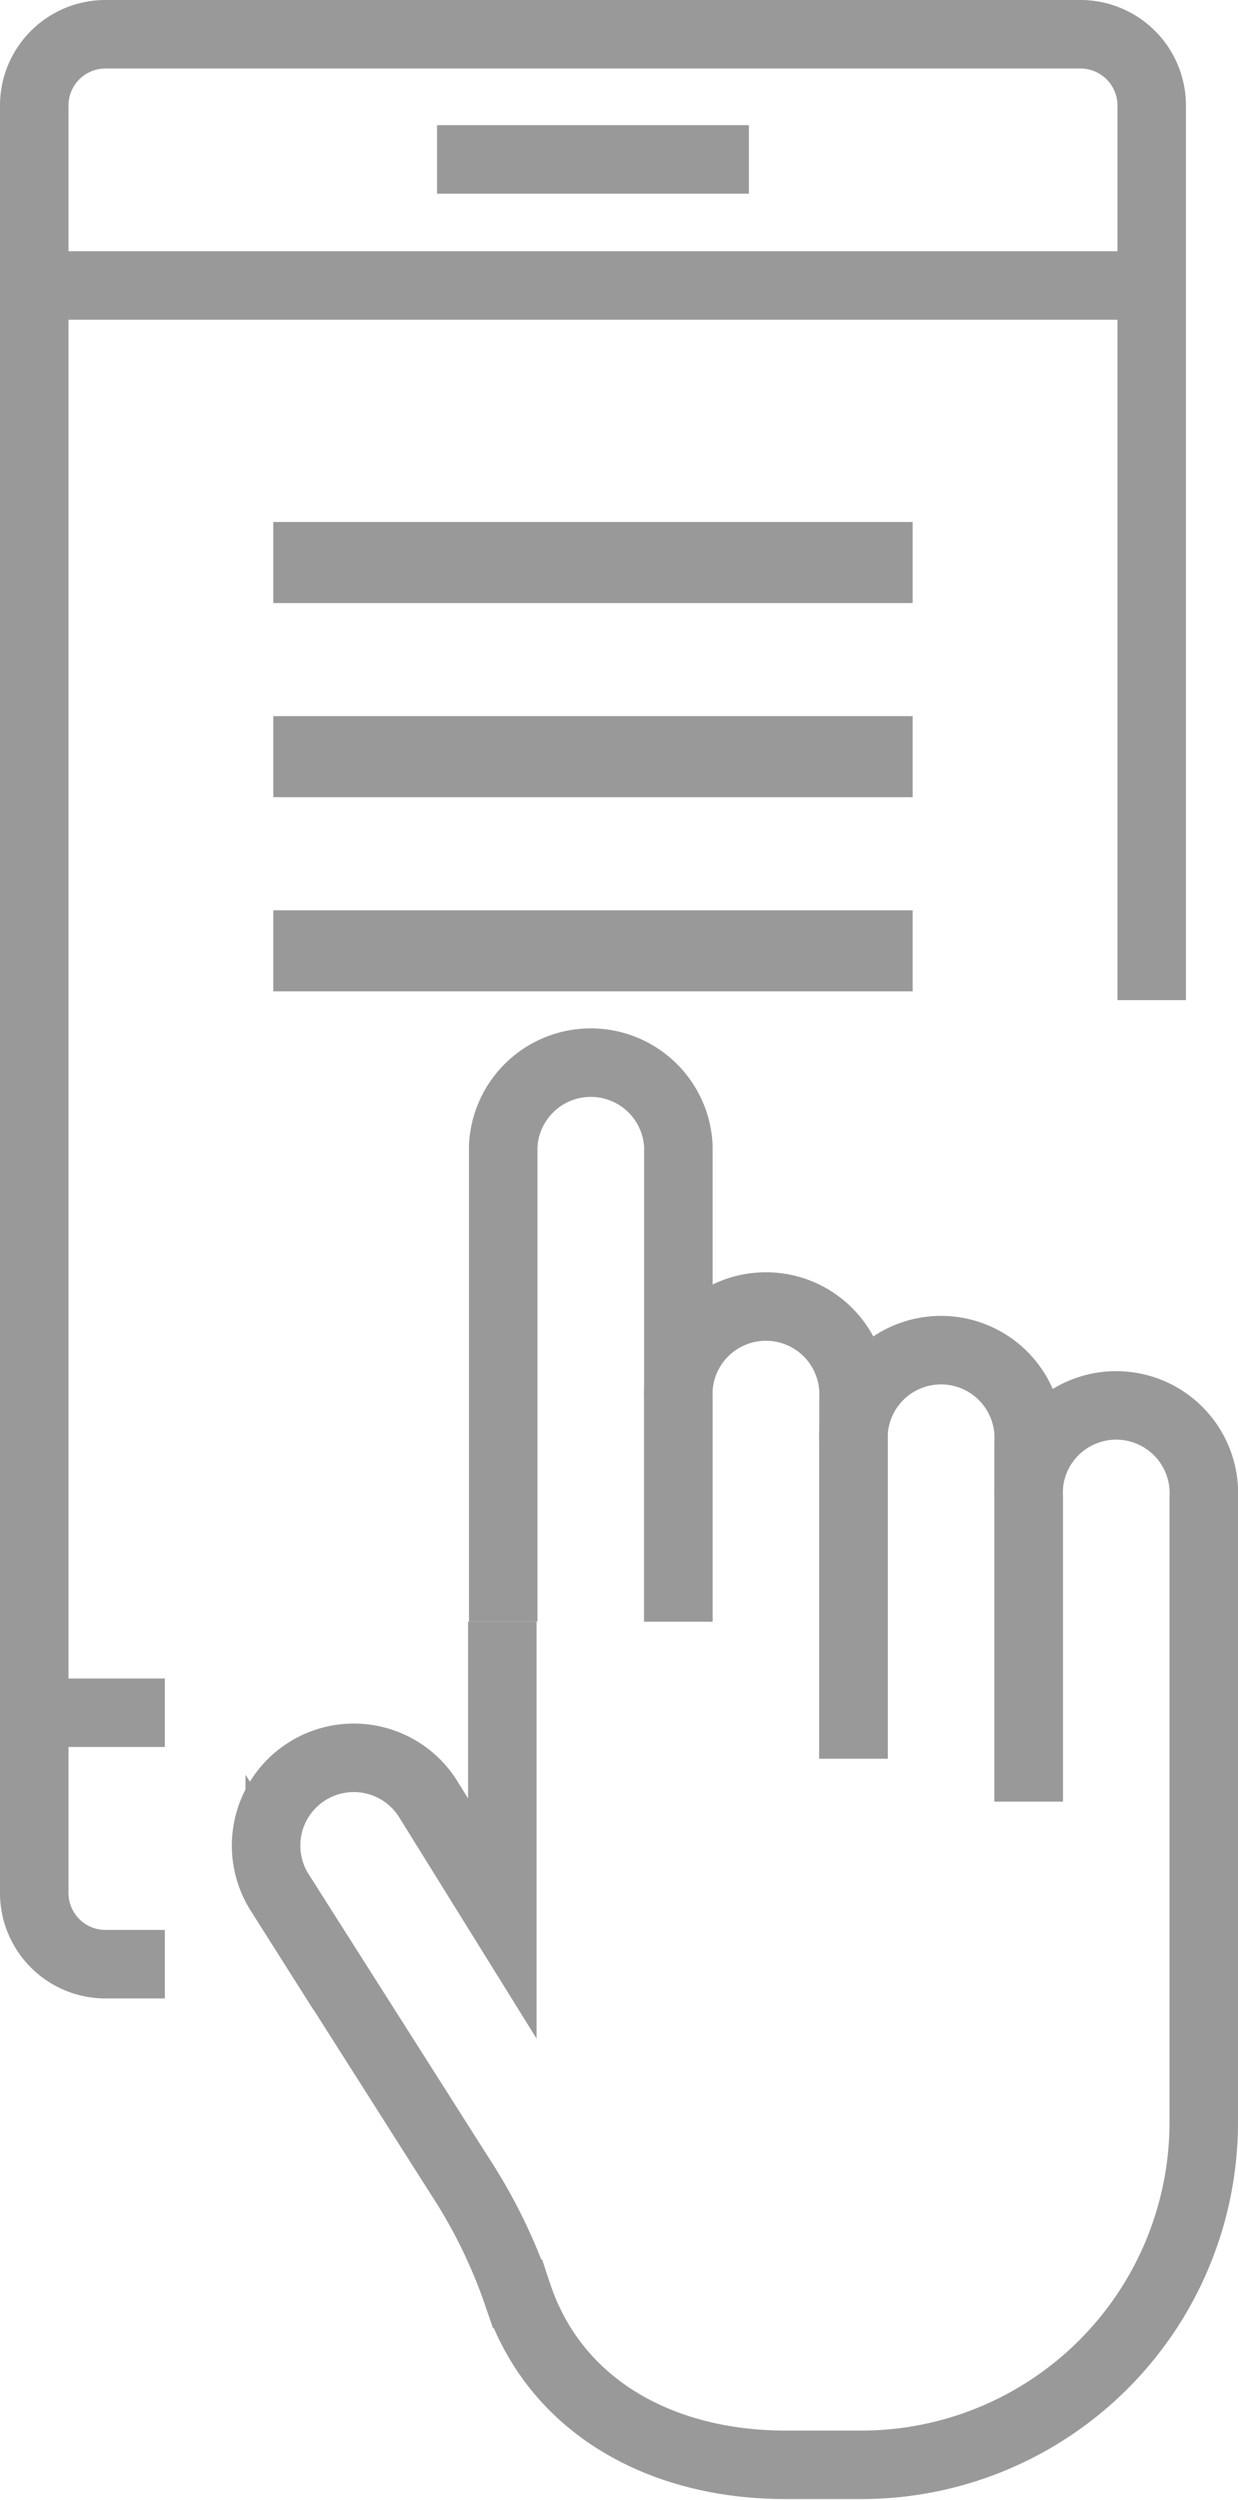 <svg viewBox="0 0 54.22 109.45" xmlns="http://www.w3.org/2000/svg"><g fill="none" stroke="#999" stroke-miterlimit="10"><g stroke-width="3"><path d="m7.22 86h-2.6a3.12 3.12 0 0 1 -3.12-3.12v-78.26a3.12 3.12 0 0 1 3.12-3.12h42.7a3.12 3.12 0 0 1 3.12 3.12v39.17m-48.94-31.29h48.94m-48.94 62.49h5.72m11.92-68.01h13.66"/><path d="m29.71 71v-20.83a3.84 3.84 0 0 0 -7.67 0v20.83"/><path d="m37.38 77v-15.76a3.84 3.84 0 1 0 -7.67 0v9.76"/><path d="m45.05 78.88v-15.73a3.84 3.84 0 1 0 -7.67 0v13.85"/><path d="m52.72 86.39v-20.82a3.84 3.84 0 1 0 -7.67 0v13.31m7.67 7.51v6.53a15 15 0 0 1 -15 15h-3.3c-5.48 0-10.13-2.56-11.76-7.49a23.2 23.2 0 0 0 -2.52-5.15l-7.89-12.42a3.84 3.84 0 0 1 6.49-4.11l3.26 5.25v-13m7.82-10.62h-.1"/></g><path d="m11.97 24.63h28m-28 8.5h28m-28 8.5h28" stroke-width="3.55"/></g></svg>